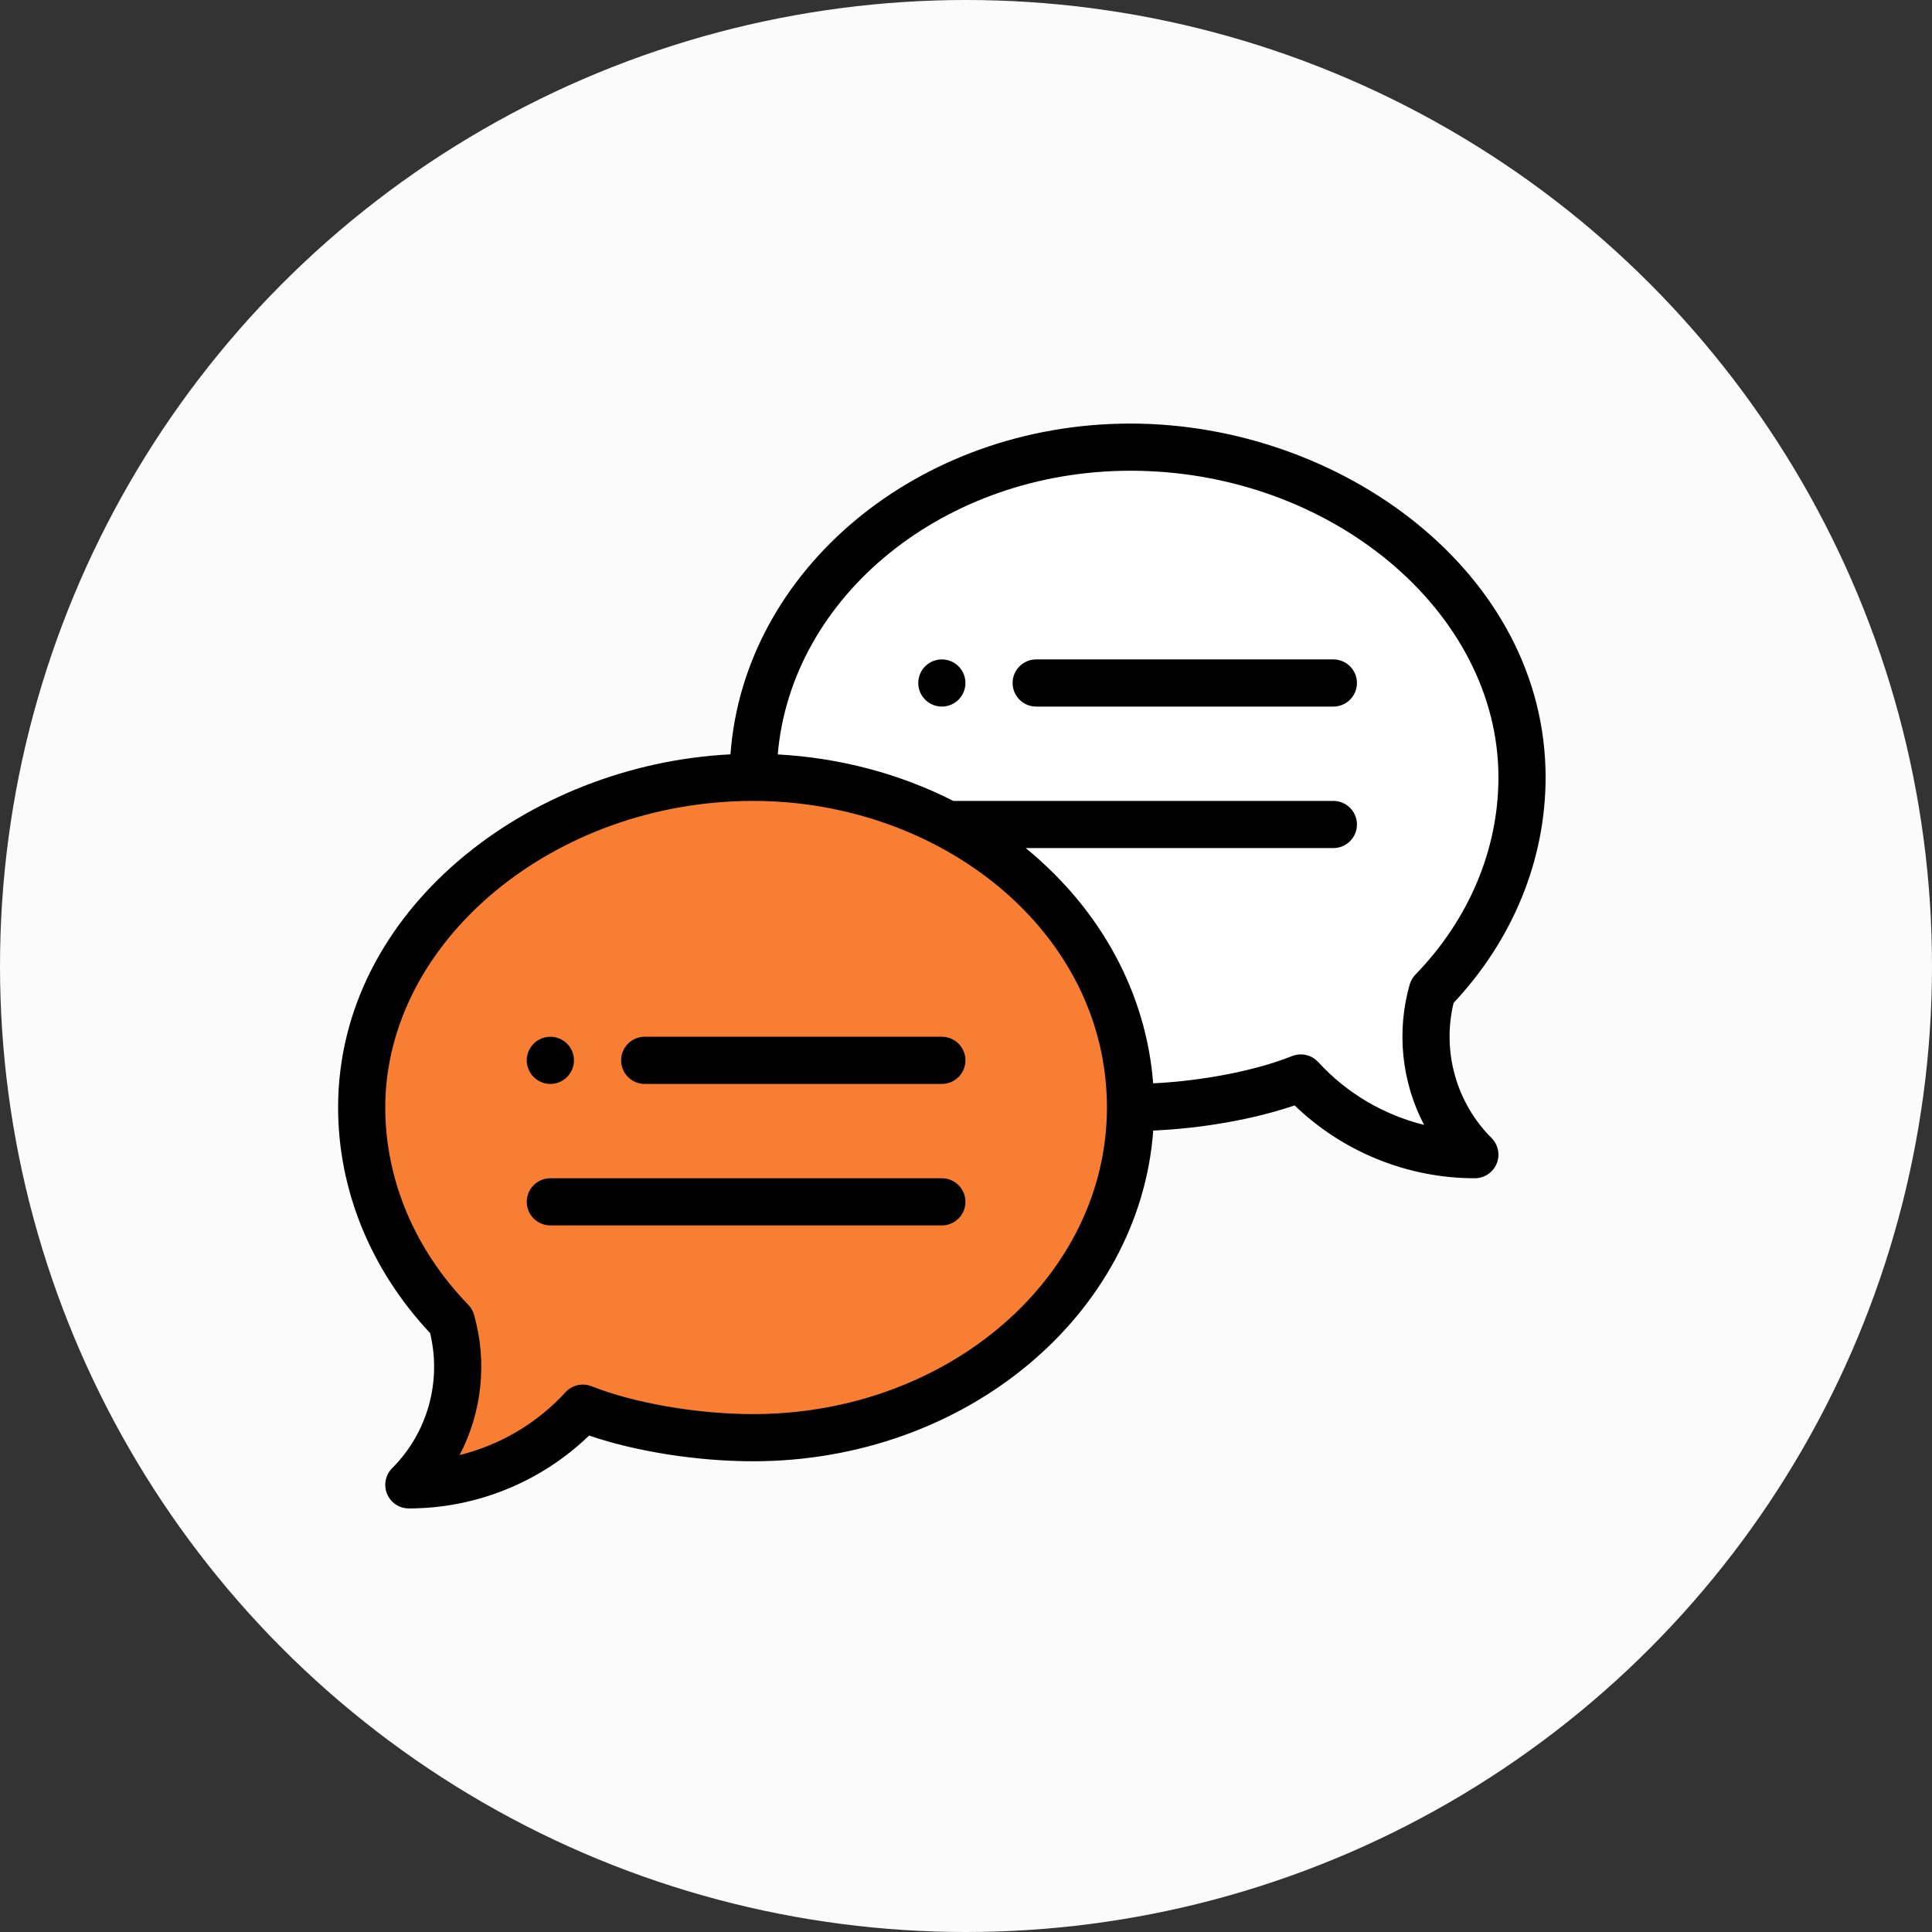 <svg width="80" height="80" viewBox="0 0 80 80" fill="none" xmlns="http://www.w3.org/2000/svg">
<rect x="0" y="0" width="80" height="80" fill="#333333" stroke="none"/>
<circle cx="40" cy="40" r="40" fill="#FBFBFB"/>
<path d="M59.311 41.034C61.627 38.65 63.023 35.562 63.023 32.188C63.023 24.637 55.443 18.516 46.812 18.516C38.182 18.516 31.188 24.637 31.188 32.188L46.812 45.859C49.118 45.859 51.894 45.422 53.864 44.638C55.649 46.589 58.217 47.812 61.07 47.812C59.235 45.978 58.648 43.365 59.311 41.034Z" fill="white"/>
<path d="M39.239 34.141C43.778 36.533 46.812 40.886 46.812 45.859C46.812 53.41 39.818 59.531 31.188 59.531C28.882 59.531 26.106 59.094 24.136 58.309C22.351 60.261 19.783 61.484 16.93 61.484C18.765 59.65 19.352 57.037 18.689 54.706C16.373 52.322 14.977 49.233 14.977 45.859C14.977 38.309 22.558 32.188 31.188 32.188C34.133 32.188 36.889 32.901 39.239 34.141Z" fill="#F77E32"/>
<path d="M39 27.305C38.461 27.305 38.023 27.742 38.023 28.281C38.023 28.82 38.461 29.258 39 29.258C39.539 29.258 39.977 28.82 39.977 28.281C39.977 27.742 39.539 27.305 39 27.305Z" fill="black"/>
<path d="M22.789 44.883C23.328 44.883 23.766 44.445 23.766 43.906C23.766 43.367 23.328 42.93 22.789 42.93C22.25 42.93 21.812 43.367 21.812 43.906C21.812 44.445 22.25 44.883 22.789 44.883Z" fill="black"/>
<path d="M46.812 17.539C38.021 17.539 30.805 23.601 30.247 31.236C21.874 31.656 14 37.693 14 45.859C14 49.272 15.35 52.579 17.809 55.199C18.295 57.203 17.704 59.329 16.239 60.794C15.96 61.073 15.876 61.493 16.027 61.858C16.179 62.223 16.535 62.461 16.93 62.461C19.715 62.461 22.399 61.369 24.393 59.444C26.336 60.106 28.871 60.508 31.188 60.508C39.978 60.508 47.193 54.448 47.753 46.814C49.797 46.723 51.924 46.346 53.607 45.772C55.601 47.697 58.285 48.789 61.07 48.789C61.465 48.789 61.821 48.551 61.972 48.186C62.124 47.821 62.04 47.401 61.761 47.122C60.295 45.657 59.705 43.532 60.191 41.527C62.65 38.907 64 35.6 64 32.188C64 23.703 55.52 17.539 46.812 17.539ZM31.188 58.555C28.883 58.555 26.256 58.102 24.497 57.402C24.12 57.252 23.689 57.351 23.415 57.65C22.236 58.939 20.703 59.838 19.032 60.251C19.953 58.487 20.188 56.408 19.628 54.439C19.584 54.283 19.502 54.142 19.389 54.026C17.173 51.744 15.953 48.844 15.953 45.859C15.953 38.978 22.929 33.164 31.188 33.164C38.986 33.164 45.836 38.587 45.836 45.859C45.836 52.86 39.265 58.555 31.188 58.555ZM58.611 40.354C58.498 40.47 58.416 40.612 58.372 40.767C57.812 42.737 58.047 44.816 58.968 46.579C57.297 46.166 55.764 45.267 54.585 43.978C54.311 43.679 53.88 43.58 53.503 43.73C51.978 44.337 49.803 44.757 47.75 44.858C47.464 41.165 45.622 37.694 42.473 35.117H55.211C55.75 35.117 56.188 34.68 56.188 34.141C56.188 33.601 55.75 33.164 55.211 33.164H39.473C37.256 32.036 34.767 31.378 32.205 31.239C32.766 24.681 39.103 19.492 46.812 19.492C55.071 19.492 62.047 25.306 62.047 32.188C62.047 35.172 60.827 38.072 58.611 40.354Z" fill="black"/>
<path d="M39 42.93H26.695C26.156 42.93 25.719 43.367 25.719 43.906C25.719 44.446 26.156 44.883 26.695 44.883H39C39.539 44.883 39.977 44.446 39.977 43.906C39.977 43.367 39.539 42.93 39 42.93Z" fill="black"/>
<path d="M39 48.789H22.789C22.25 48.789 21.812 49.226 21.812 49.766C21.812 50.305 22.25 50.742 22.789 50.742H39C39.539 50.742 39.977 50.305 39.977 49.766C39.977 49.226 39.539 48.789 39 48.789Z" fill="black"/>
<path d="M55.211 27.305H42.906C42.367 27.305 41.93 27.742 41.93 28.281C41.93 28.821 42.367 29.258 42.906 29.258H55.211C55.75 29.258 56.188 28.821 56.188 28.281C56.188 27.742 55.75 27.305 55.211 27.305Z" fill="black"/>
</svg>
